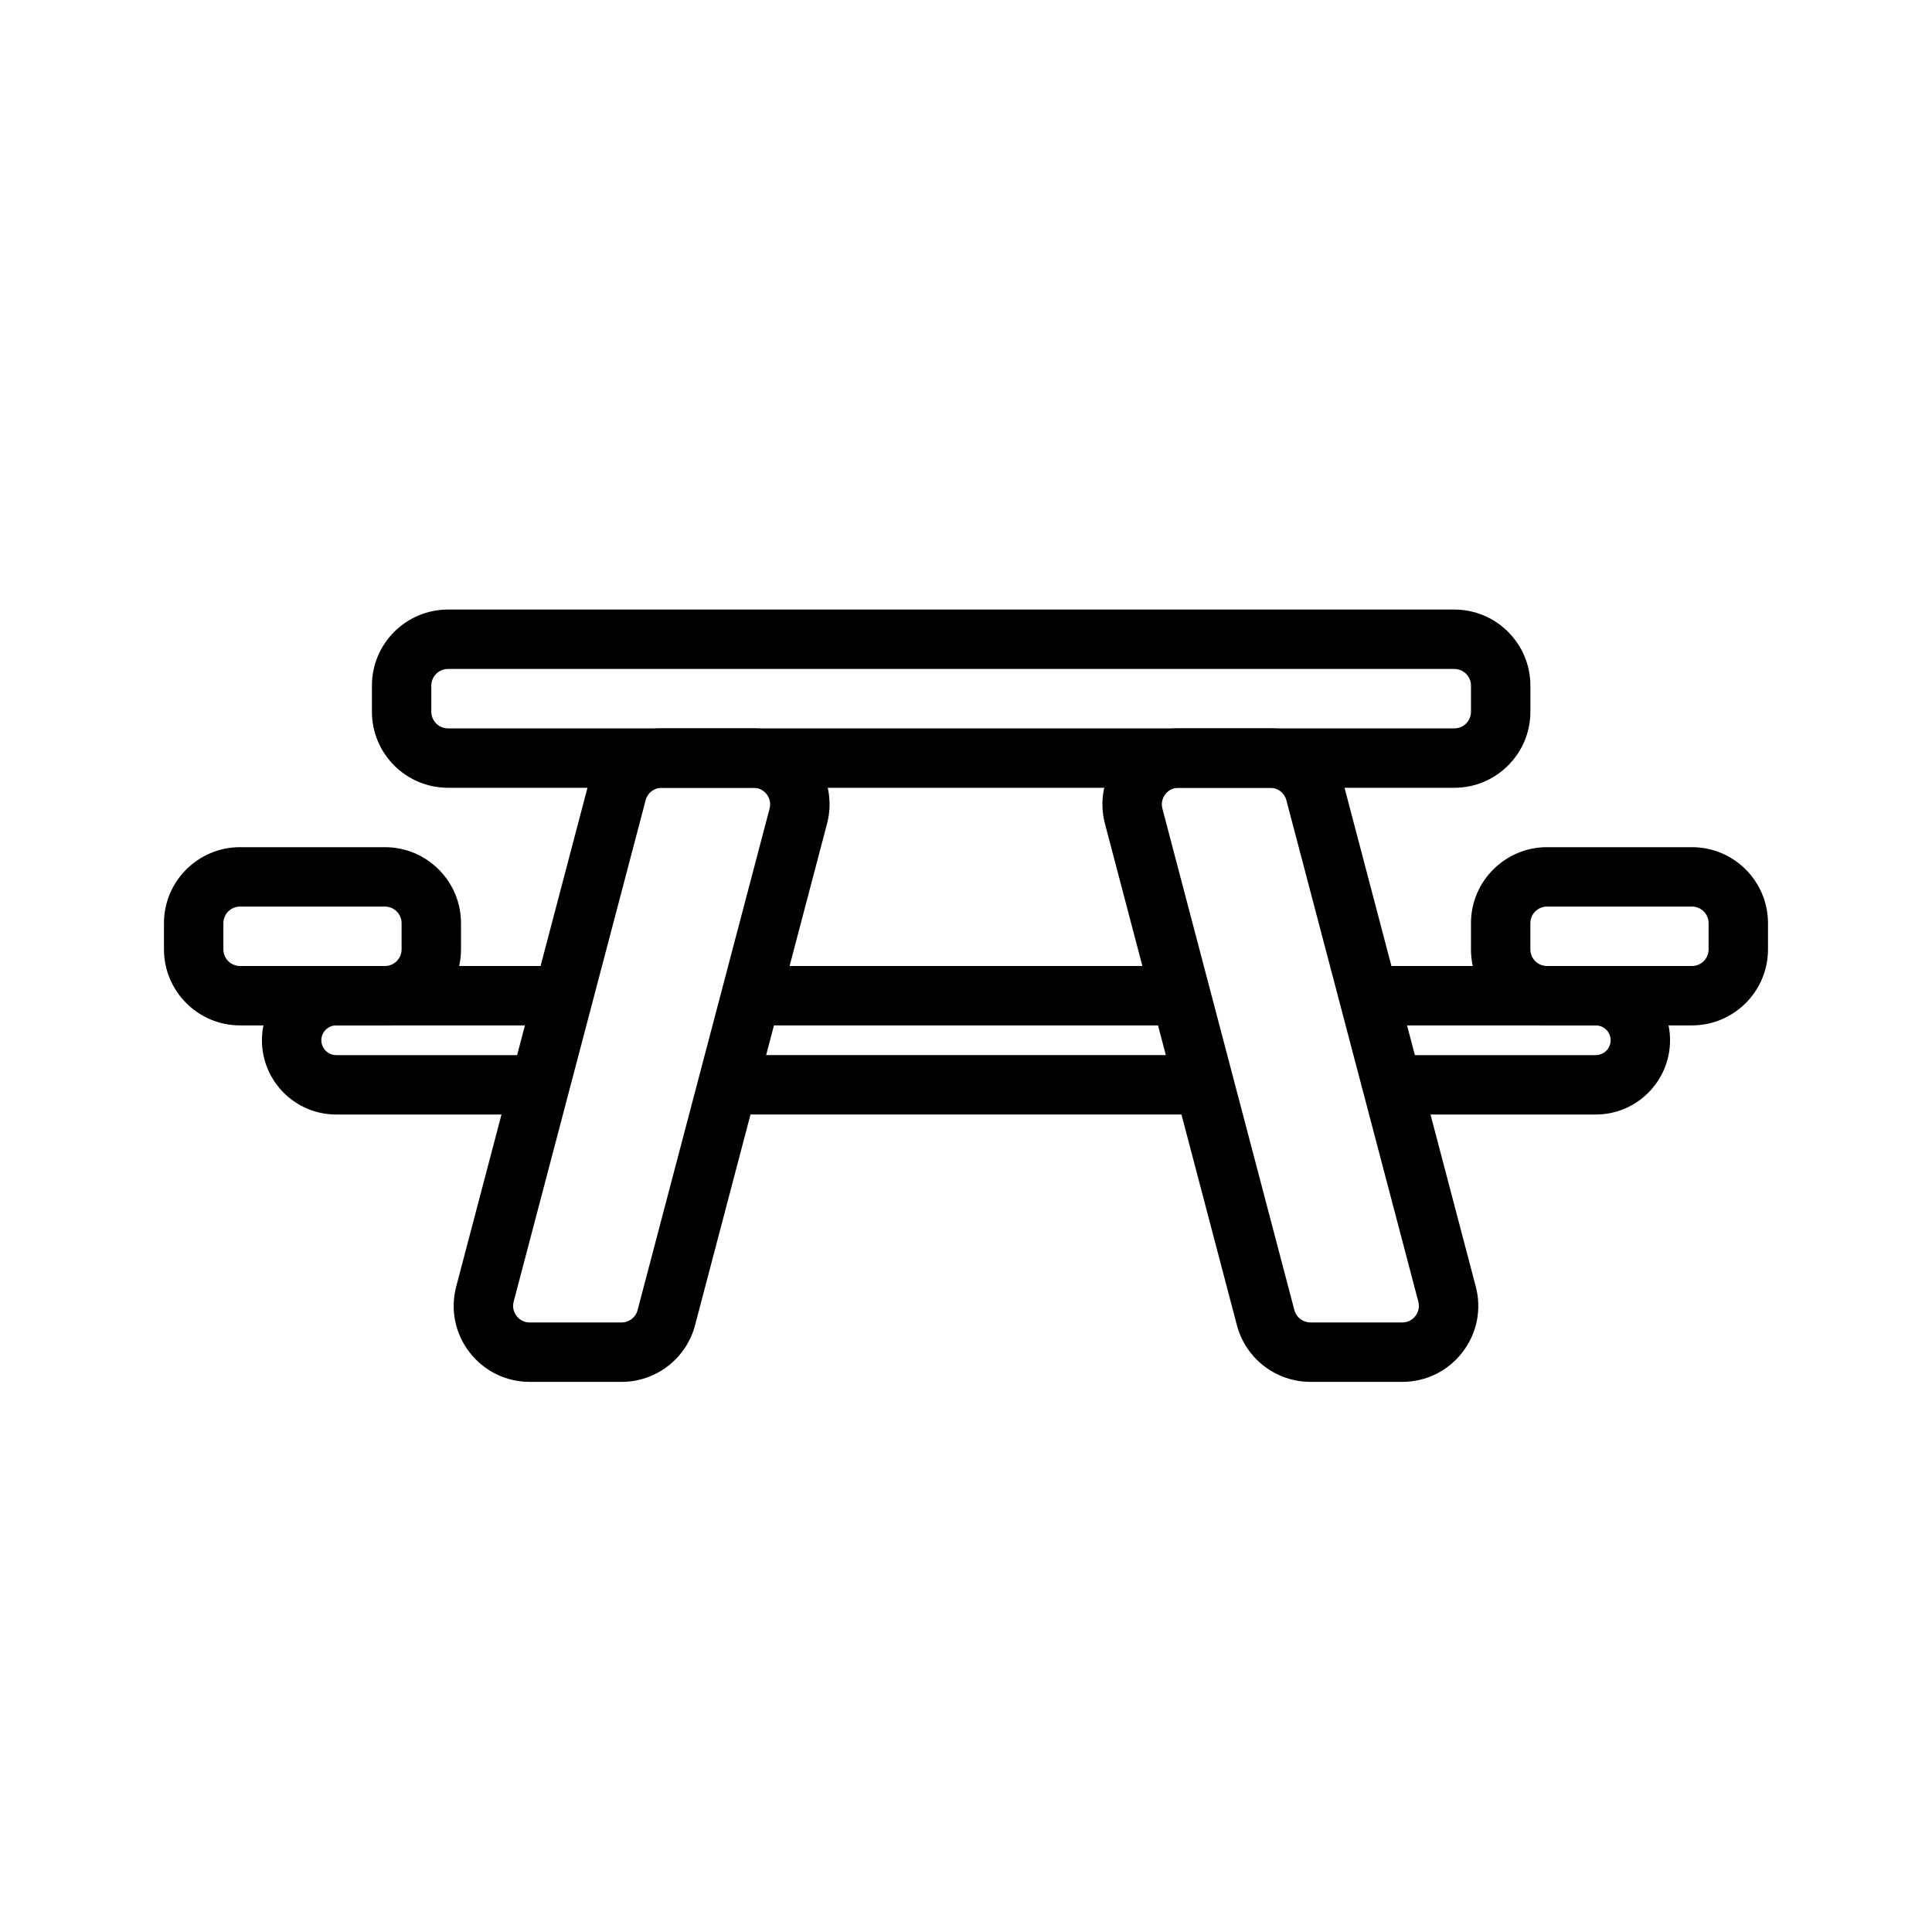 <?xml version="1.0" encoding="UTF-8"?>
<!-- Uploaded to: ICON Repo, www.svgrepo.com, Generator: ICON Repo Mixer Tools -->
<svg fill="#000000" width="800px" height="800px" version="1.1" viewBox="144 144 512 512" xmlns="http://www.w3.org/2000/svg">
 <g>
  <path d="m529.42 352.77h-266.71c-11.109 0-20.148-9.039-20.148-20.148v-6.934c0-11.109 9.039-20.148 20.148-20.148h266.71c11.109 0 20.148 9.039 20.148 20.148v6.934c0 11.109-9.039 20.148-20.148 20.148zm-266.71-31.488c-2.43 0-4.406 1.977-4.406 4.406v6.934c0 2.43 1.977 4.406 4.406 4.406h266.71c2.43 0 4.406-1.977 4.406-4.406v-6.934c0-2.43-1.977-4.406-4.406-4.406z"/>
  <path d="m246.02 415.74h-38.422c-11.105 0-20.148-9.039-20.148-20.148v-6.934c0-11.109 9.043-20.148 20.148-20.148h38.422c11.109 0 20.152 9.039 20.152 20.148v6.934c0 11.109-9.043 20.148-20.152 20.148zm-38.422-31.488c-2.43 0-4.402 1.977-4.402 4.406v6.934c0 2.43 1.973 4.406 4.402 4.406h38.422c2.43 0 4.406-1.977 4.406-4.406v-6.934c0-2.43-1.977-4.406-4.406-4.406z"/>
  <path d="m592.39 415.74h-38.422c-11.109 0-20.148-9.039-20.148-20.148v-6.934c0-11.109 9.039-20.148 20.148-20.148h38.422c11.109 0 20.148 9.039 20.148 20.148v6.934c0 11.109-9.039 20.148-20.148 20.148zm-38.422-31.488c-2.43 0-4.406 1.977-4.406 4.406v6.934c0 2.43 1.977 4.406 4.406 4.406h38.422c2.43 0 4.406-1.977 4.406-4.406v-6.934c0-2.43-1.977-4.406-4.406-4.406z"/>
  <path d="m281.92 439.36h-48.824c-10.855 0-19.68-8.824-19.68-19.68 0-10.855 8.824-19.68 19.68-19.68h56.695v15.742h-56.695c-2.168 0-3.938 1.77-3.938 3.938 0 2.168 1.77 3.938 3.938 3.938l48.824-0.004z"/>
  <path d="m344.89 400h110.21v15.742h-110.21z"/>
  <path d="m337.02 423.61h125.95v15.742h-125.95z"/>
  <path d="m566.9 439.36h-48.824v-15.742h48.824c2.168 0 3.938-1.77 3.938-3.938 0-2.168-1.77-3.938-3.938-3.938h-56.695v-15.742h56.695c10.855 0 19.68 8.824 19.68 19.68 0 10.855-8.824 19.68-19.68 19.68z"/>
  <path d="m308.71 510.21h-24.316c-6.305 0-12.125-2.859-15.969-7.848s-5.129-11.348-3.519-17.434l34.969-132.88c2.316-8.84 10.324-15.02 19.48-15.02h24.324c6.305 0 12.125 2.859 15.969 7.848 3.844 4.988 5.129 11.348 3.519 17.434l-34.969 132.88c-2.316 8.844-10.336 15.023-19.488 15.023zm10.645-157.44c-2 0-3.75 1.344-4.25 3.281l-34.977 132.89c-0.477 1.82 0.277 3.168 0.77 3.812 0.496 0.641 1.605 1.715 3.496 1.715h24.316c2.008 0 3.758-1.344 4.258-3.281l34.977-132.89c0.477-1.82-0.277-3.168-0.77-3.812-0.496-0.637-1.605-1.715-3.496-1.715z"/>
  <path d="m515.6 510.21h-24.316c-9.156 0-17.176-6.18-19.496-15.027l-34.961-132.87c-1.605-6.09-0.324-12.445 3.519-17.434 3.848-4.992 9.664-7.852 15.969-7.852h24.324c9.156 0 17.168 6.18 19.488 15.027l34.961 132.87c1.605 6.09 0.324 12.445-3.519 17.434-3.844 4.992-9.664 7.852-15.969 7.852zm-59.285-157.44c-1.891 0-3 1.078-3.496 1.715-0.492 0.645-1.246 1.992-0.77 3.812l34.969 132.88c0.508 1.945 2.262 3.289 4.269 3.289h24.316c1.891 0 3-1.078 3.496-1.715 0.492-0.645 1.246-1.992 0.77-3.812l-34.969-132.88c-0.512-1.941-2.262-3.289-4.262-3.289z"/>
 </g>
</svg>